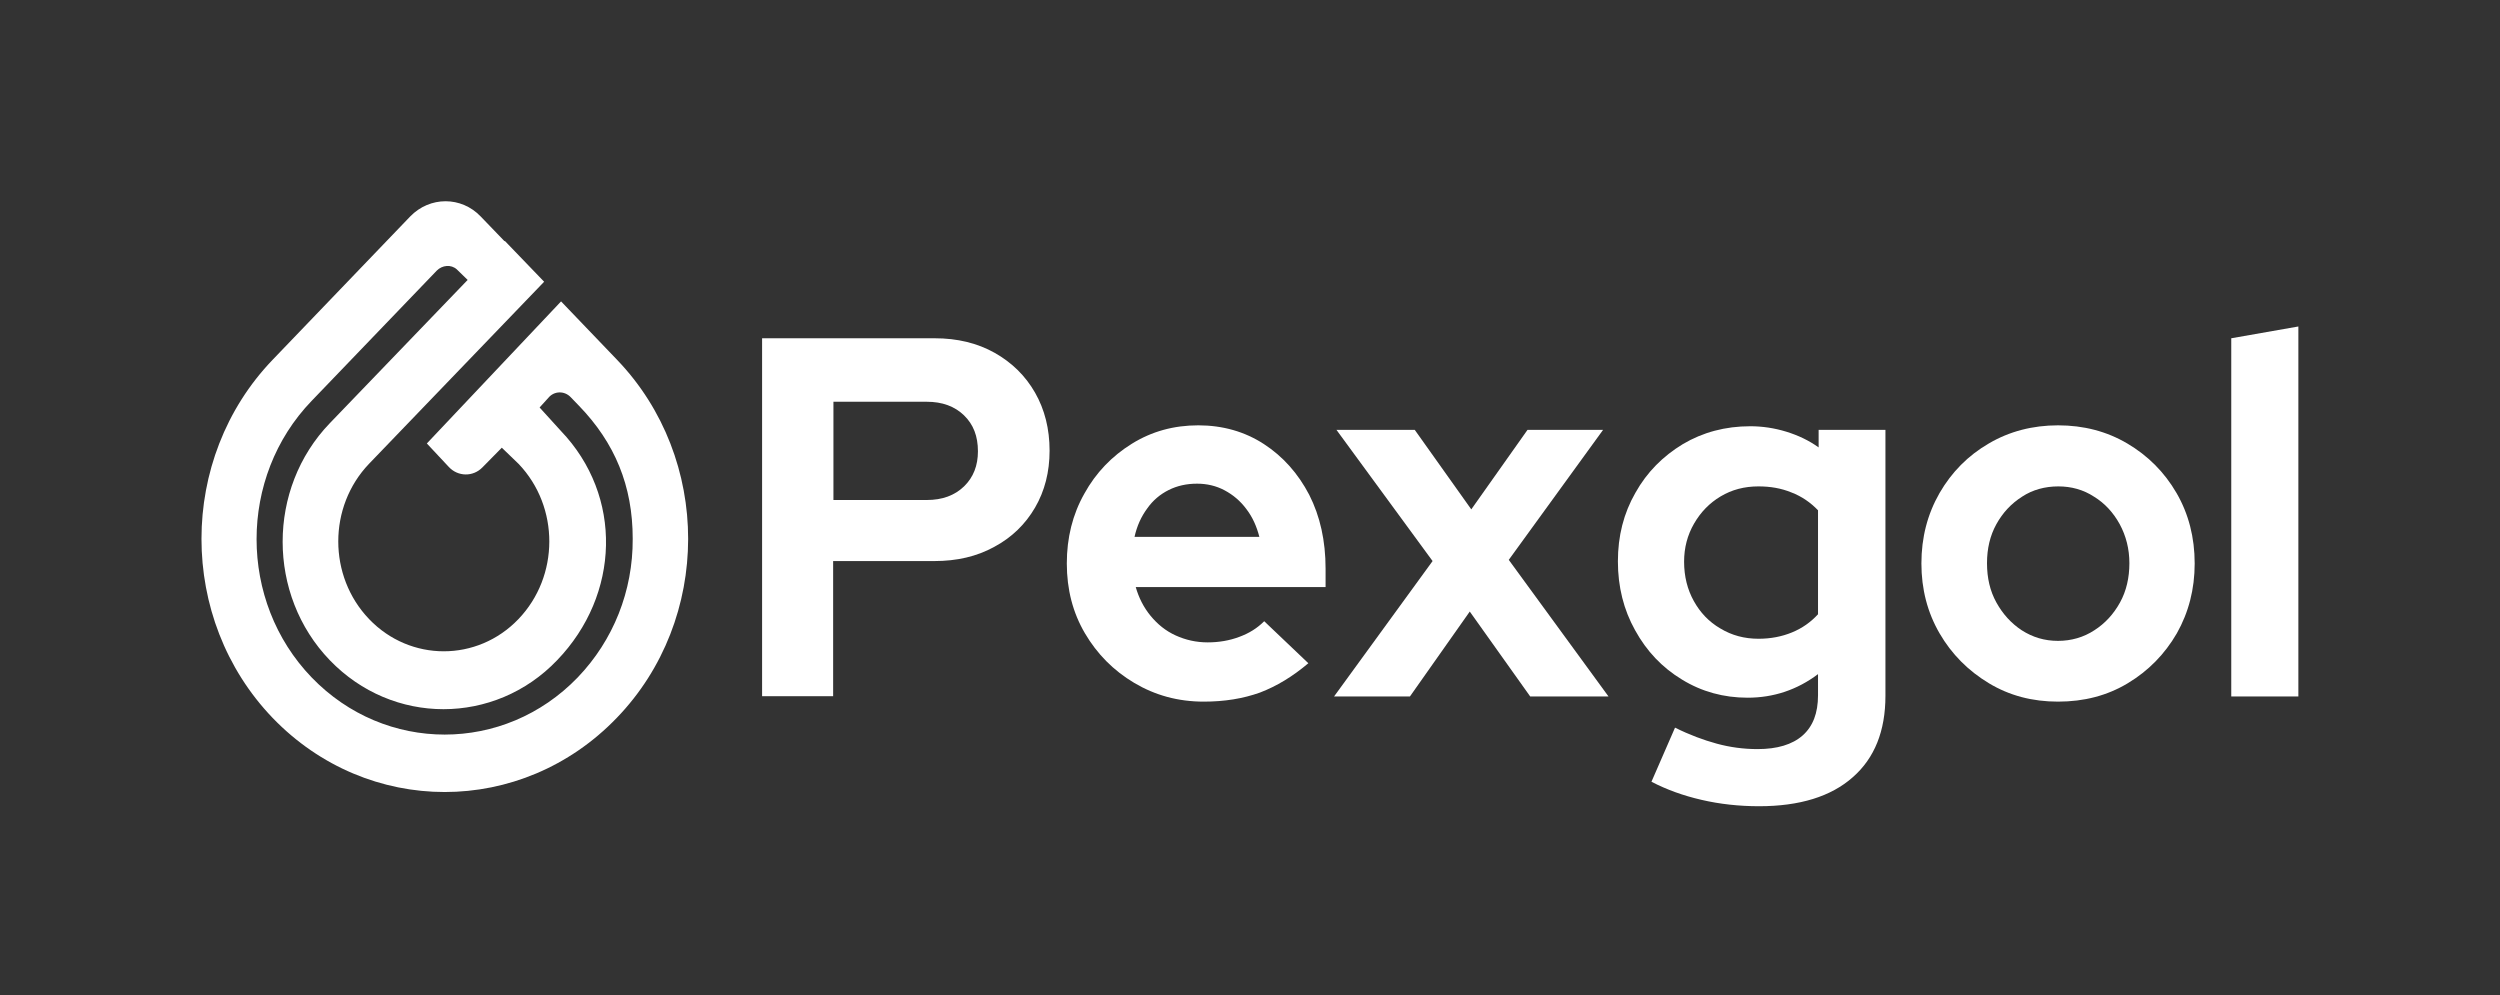<svg xmlns="http://www.w3.org/2000/svg" xmlns:xlink="http://www.w3.org/1999/xlink" id="Layer_1" x="0px" y="0px" viewBox="0 0 827 329.2" style="enable-background:new 0 0 827 329.2;" xml:space="preserve"><rect x="0" y="0" width="827" height="329.2" fill="#333333" stroke="none"/><style type="text/css">	.st0{fill:#FFFFFF;}</style><g>	<g>		<path class="st0" d="M191.1,224.1c-24.3,25.2-63.7,25.2-88,0c-24.3-25.2-24.3-66.3,0-91.5l41.4-43.1c1.8-1.8,4.7-2.1,6.6-0.4   l3.6,3.5L109.1,140c-20.8,21.6-20.8,56.8,0,78.4c10.4,10.8,24,16.2,37.6,16.2c13.6,0,27.3-5.4,37.6-16.2   c20.8-21.6,21.9-54.3,1.2-75.9l-7-7.7l2.9-3.2c1.9-2.3,5.3-2.4,7.4-0.2l2.7,2.8c11.9,12.3,17.8,26.5,17.8,44   C209.4,195.5,202.9,211.8,191.1,224.1 M204.1,119l-18.5-19.3l-44.4,47l7.3,7.8c3,3.2,8,3.3,11.1,0.1l6.4-6.5l5.6,5.4   c13.5,14.2,13.5,37.1-0.1,51.3c-13.6,14.2-35.8,14.2-49.4,0c-13.6-14.2-13.6-37.2,0-51.4l57.9-60.2l-13-13.5l-0.1,0.1l-7.9-8.2   l0,0c-6.4-6.7-16.8-6.7-23.3,0L90.2,119c-31.4,32.7-31.4,85.8,0,118.5c15.7,16.3,36.3,24.5,56.9,24.5c20.6,0,41.2-8.2,56.9-24.5   C235.5,204.9,235.5,151.7,204.1,119"></path>		<path class="st0" d="M275.7,165.4h30.9c5.1,0,9.2-1.5,12.3-4.5c3.1-3,4.6-6.9,4.6-11.6c0-5-1.5-8.9-4.6-11.9   c-3.1-3-7.2-4.5-12.3-4.5h-30.9V165.4z M252.1,230.4V111.9h57.1c7.5,0,14.1,1.6,19.8,4.8c5.7,3.2,10.2,7.6,13.4,13.2   c3.2,5.6,4.8,12,4.8,19.2c0,7-1.6,13.3-4.8,18.8c-3.2,5.5-7.7,9.9-13.5,13c-5.8,3.2-12.4,4.7-19.8,4.7h-33.5v44.7H252.1z"></path>		<path class="st0" d="M375.3,177.6h41.3c-0.9-3.5-2.3-6.6-4.3-9.2c-2-2.7-4.4-4.7-7.2-6.2c-2.8-1.5-5.9-2.2-9.1-2.2   c-3.5,0-6.6,0.7-9.4,2.1c-2.8,1.4-5.2,3.4-7.1,6.1C377.5,170.9,376.1,174,375.3,177.6 M398.2,232.1c-8.5,0-16.1-2.1-23-6.2   c-6.9-4.1-12.3-9.6-16.3-16.4c-4-6.8-6-14.5-6-23.1c0-8.5,1.9-16.2,5.8-23.1c3.8-6.9,9.1-12.4,15.7-16.5c6.6-4.1,13.9-6.1,22-6.1   c8.1,0,15.4,2.1,21.7,6.2c6.3,4.1,11.3,9.7,15,16.8c3.6,7.1,5.4,15.2,5.4,24.4v6.1h-62.8c1,3.5,2.6,6.7,4.9,9.5   c2.3,2.8,5,5,8.3,6.5c3.3,1.5,6.8,2.3,10.6,2.3c3.7,0,7.2-0.6,10.4-1.8c3.3-1.2,6-2.9,8.3-5.2l14.6,13.9c-5.2,4.4-10.5,7.6-16,9.7   C411.2,231.1,405.1,232.1,398.2,232.1"></path>	</g>	<polygon class="st0" points="441.3,230.4 473.9,185.6 442.1,142.2 468,142.2 486.7,168.5 505.3,142.2 530.3,142.2 499.1,185.2   532.1,230.4 506.2,230.4 486.2,202.3 466.4,230.4  "></polygon>	<g>		<path class="st0" d="M581.7,211.3c4,0,7.7-0.7,11.1-2.1c3.4-1.4,6.2-3.4,8.6-6v-34.4c-2.5-2.6-5.4-4.6-8.8-5.9   c-3.4-1.4-7-2-10.9-2c-4.7,0-8.8,1.1-12.5,3.3c-3.7,2.2-6.6,5.2-8.8,9c-2.2,3.8-3.3,8-3.3,12.6c0,4.9,1.1,9.2,3.2,13   c2.1,3.8,5,6.9,8.8,9.1C572.9,210.2,577.1,211.3,581.7,211.3 M581.9,266.7c-6.6,0-13-0.7-19-2.1c-6.1-1.4-11.6-3.4-16.6-6   l7.8-17.9c4.8,2.4,9.4,4.1,13.8,5.3c4.4,1.2,8.9,1.8,13.5,1.8c6.5,0,11.5-1.5,14.9-4.5c3.4-3,5.1-7.4,5.1-13.3V223   c-6.9,5.2-14.7,7.8-23.3,7.8c-7.9,0-15.2-2-21.7-6c-6.6-4-11.7-9.4-15.5-16.3c-3.8-6.8-5.7-14.4-5.7-22.8c0-8.4,1.9-15.9,5.8-22.7   c3.8-6.8,9.1-12.1,15.7-16.1c6.6-3.9,14-5.9,22.3-5.9c4,0,8,0.6,11.9,1.8c3.9,1.2,7.5,2.9,10.7,5.2v-5.8h22.1v88   c0,11.6-3.6,20.6-10.8,26.9C605.7,263.5,595.3,266.7,581.9,266.7"></path>		<path class="st0" d="M680.8,212c4.4,0,8.5-1.2,12-3.5c3.6-2.3,6.4-5.4,8.5-9.2c2.1-3.8,3.1-8.2,3.1-13c0-4.7-1.1-9-3.2-12.9   c-2.1-3.8-4.9-6.9-8.5-9.1c-3.5-2.3-7.5-3.4-11.8-3.4c-4.4,0-8.5,1.1-12,3.4c-3.6,2.3-6.4,5.3-8.5,9.1c-2.1,3.8-3.1,8.1-3.1,12.9   c0,4.9,1,9.2,3.1,13c2.1,3.8,4.9,6.9,8.4,9.2C672.4,210.8,676.3,212,680.8,212 M680.8,232.1c-8.5,0-16.1-2-22.9-6.1   c-6.8-4.1-12.3-9.6-16.3-16.5c-4-6.9-6-14.6-6-23.1c0-8.6,2-16.3,6-23.3c4-6.9,9.4-12.4,16.3-16.4c6.8-4,14.5-6,22.9-6   c8.5,0,16.1,2,22.9,6c6.8,4,12.3,9.5,16.3,16.4c4,6.9,6,14.7,6,23.3c0,8.5-2,16.2-5.9,23.1c-4,6.9-9.4,12.4-16.2,16.5   C697.1,230.1,689.4,232.1,680.8,232.1"></path>	</g>	<polygon class="st0" points="738.1,230.4 738.1,111.9 760.3,108 760.3,230.4  "></polygon></g></svg>